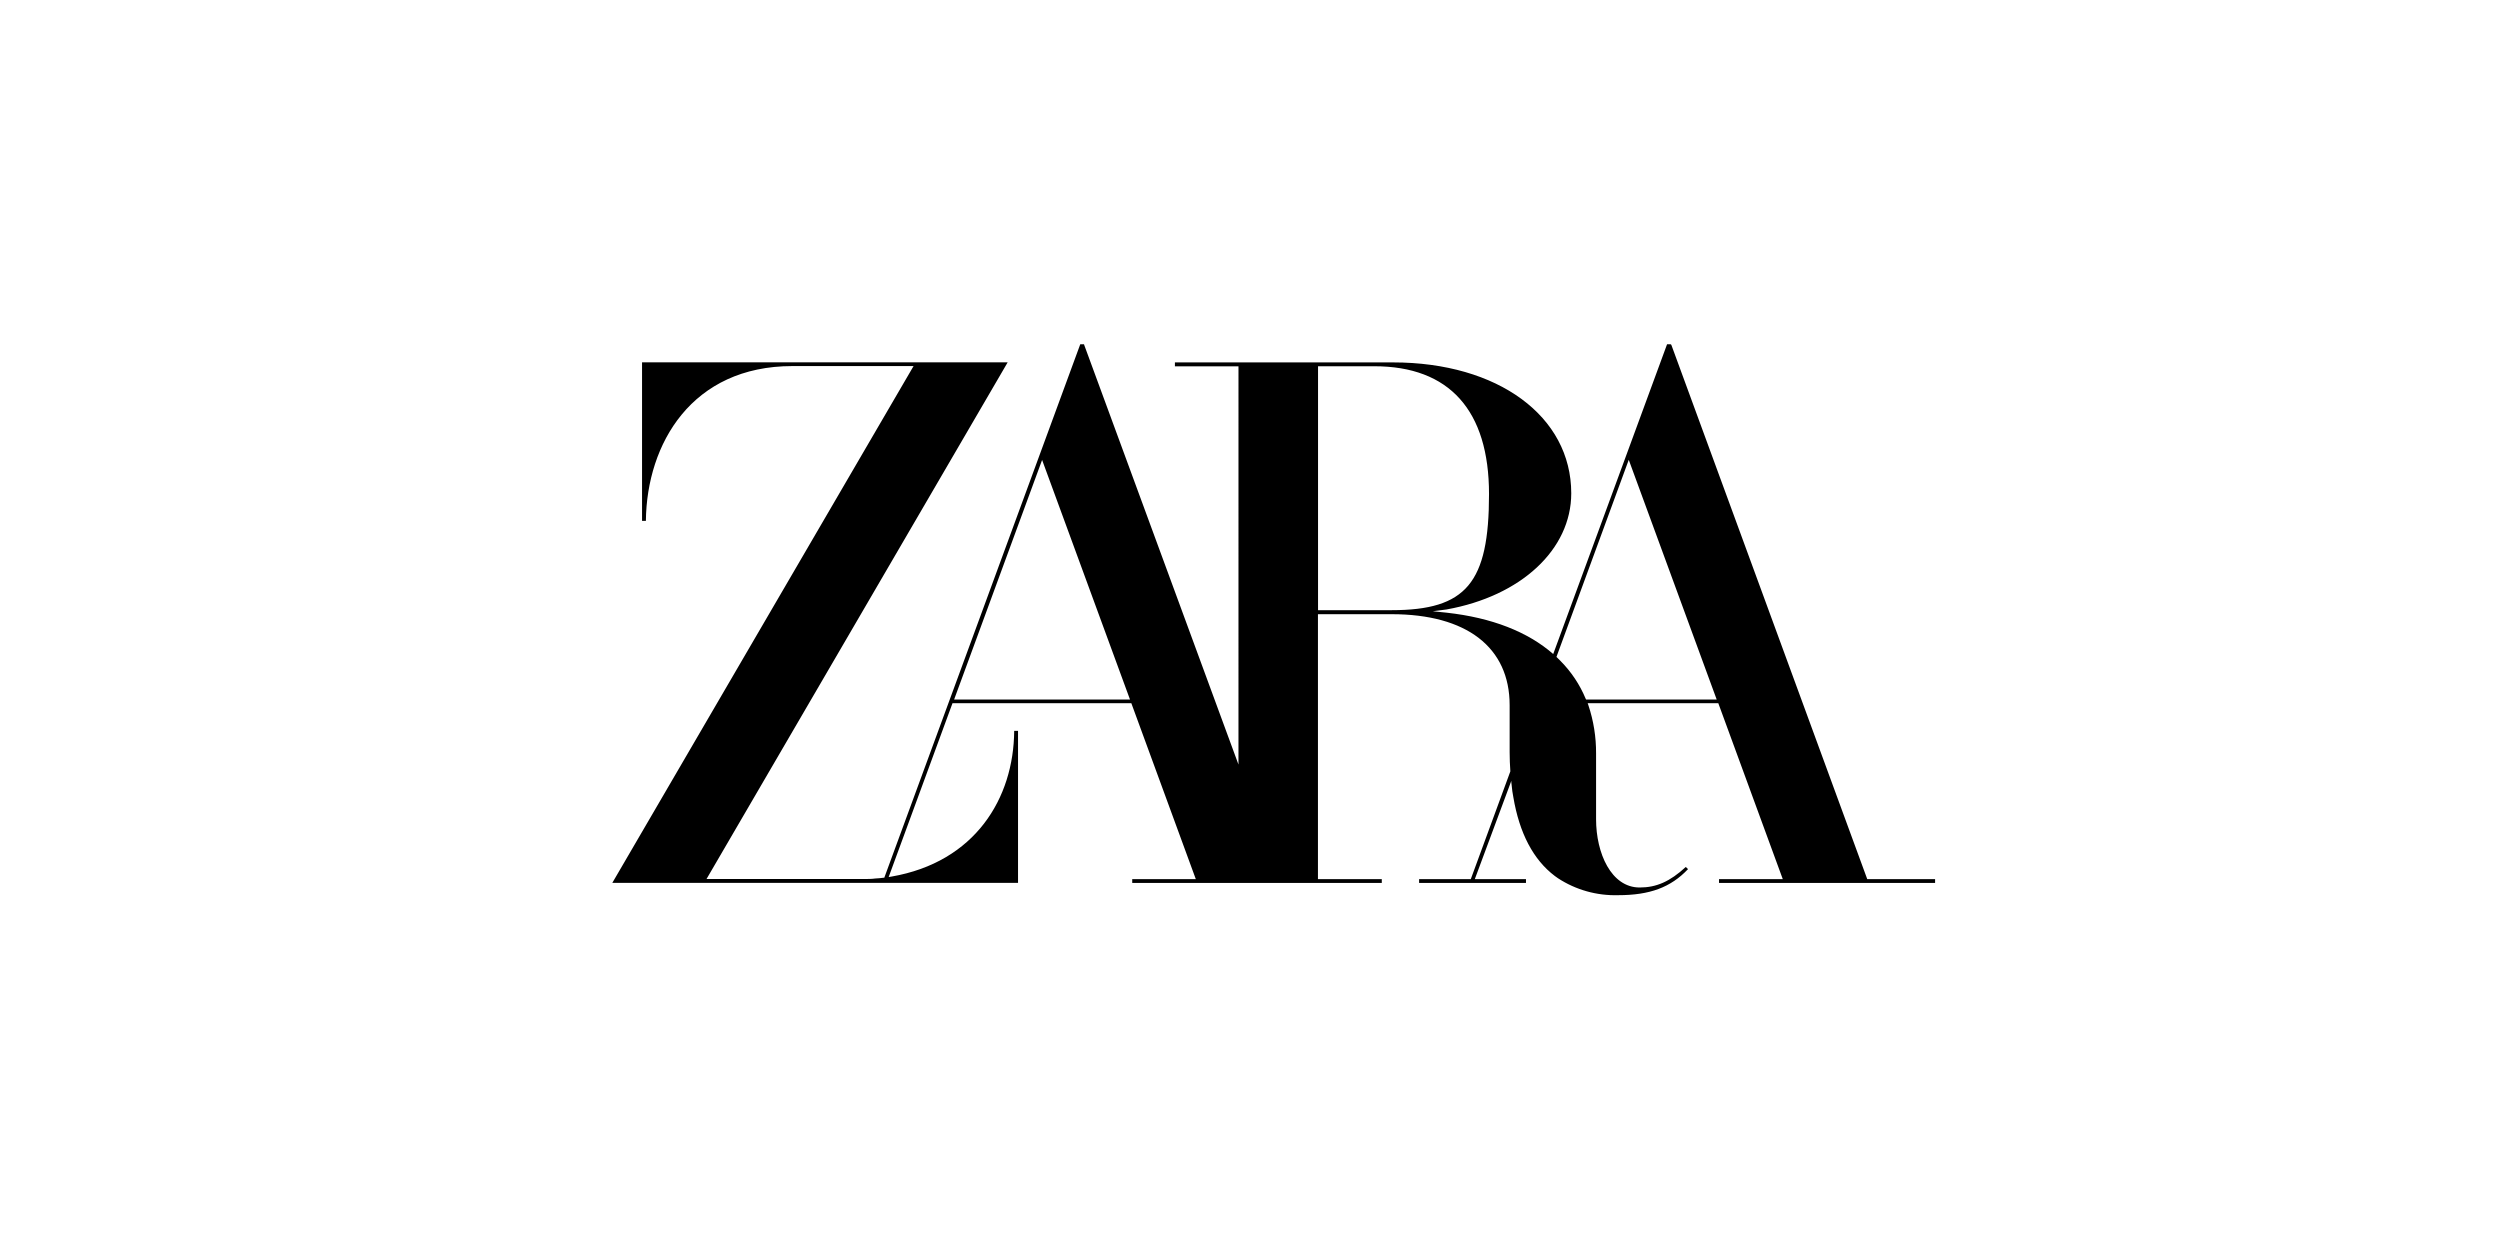 <svg xmlns="http://www.w3.org/2000/svg" id="Layer_1" data-name="Layer 1" viewBox="0 0 280 140"><defs><style>      .cls-1 {        fill: #fff;      }      .cls-2 {        fill-rule: evenodd;      }    </style></defs><rect class="cls-1" width="280" height="140"></rect><path class="cls-2" d="M116.72,51.5l-9.86,26.85h19.7l-9.85-26.85h.02Zm30.9,16.84v-27.32h6.3c8.41,0,12.85,4.95,12.85,14.32,0,9.96-2.55,13-10.91,13h-8.24Zm29.97,9.9l.05,.11h14.63l-9.85-26.85-8.1,22.08,.05,.04,.41,.41c1.2,1.21,2.16,2.65,2.81,4.22h0Zm9.59-39.64l21.95,59.86h7.6v.43h-24.2v-.43h7.14l-7.22-19.7h-14.63l.08,.23c.58,1.74,.87,3.56,.86,5.39v7.38c0,3.79,1.69,7.64,4.88,7.64,1.88,0,3.38-.66,5.17-2.3l.25,.24c-1.94,2.05-4.29,2.92-7.82,2.92-2.39,.07-4.75-.59-6.75-1.9l-.35-.25c-2.41-1.82-3.97-4.8-4.65-8.85l-.11-.65-.11-.99v-.17l-4.09,11.01h5.73v.43h-11.97v-.43h5.79l4.43-12.07h0c-.05-.71-.08-1.43-.08-2.14v-5.27c0-6.48-4.82-10.19-13.21-10.19h-8.26v29.67h7.15v.43h-27.95v-.43h7.12l-7.22-19.7h-20.03l-7.15,19.47,.3-.05c9.39-1.62,13.71-8.78,13.76-16.32h.43v17.02h-45.44l33.74-57.88h-13.57c-11.25,0-16.32,8.68-16.41,17.34h-.43v-17.76h40.95l-.25,.43-33.48,57.44h17.61c.44,0,.87,0,1.31-.06,.29,0,.56-.05,.88-.08h.11l21.95-59.75h.43v.04l17.29,47.03V41.03h-7.12v-.44h24.44c11.74,0,19.95,6.03,19.95,14.66,0,6.3-5.63,11.52-13.97,13.01l-1.54,.2,1.55,.16c5.06,.56,9.09,2.14,11.94,4.63h0l12.75-34.69h.43v.04h.04Z"></path></svg>